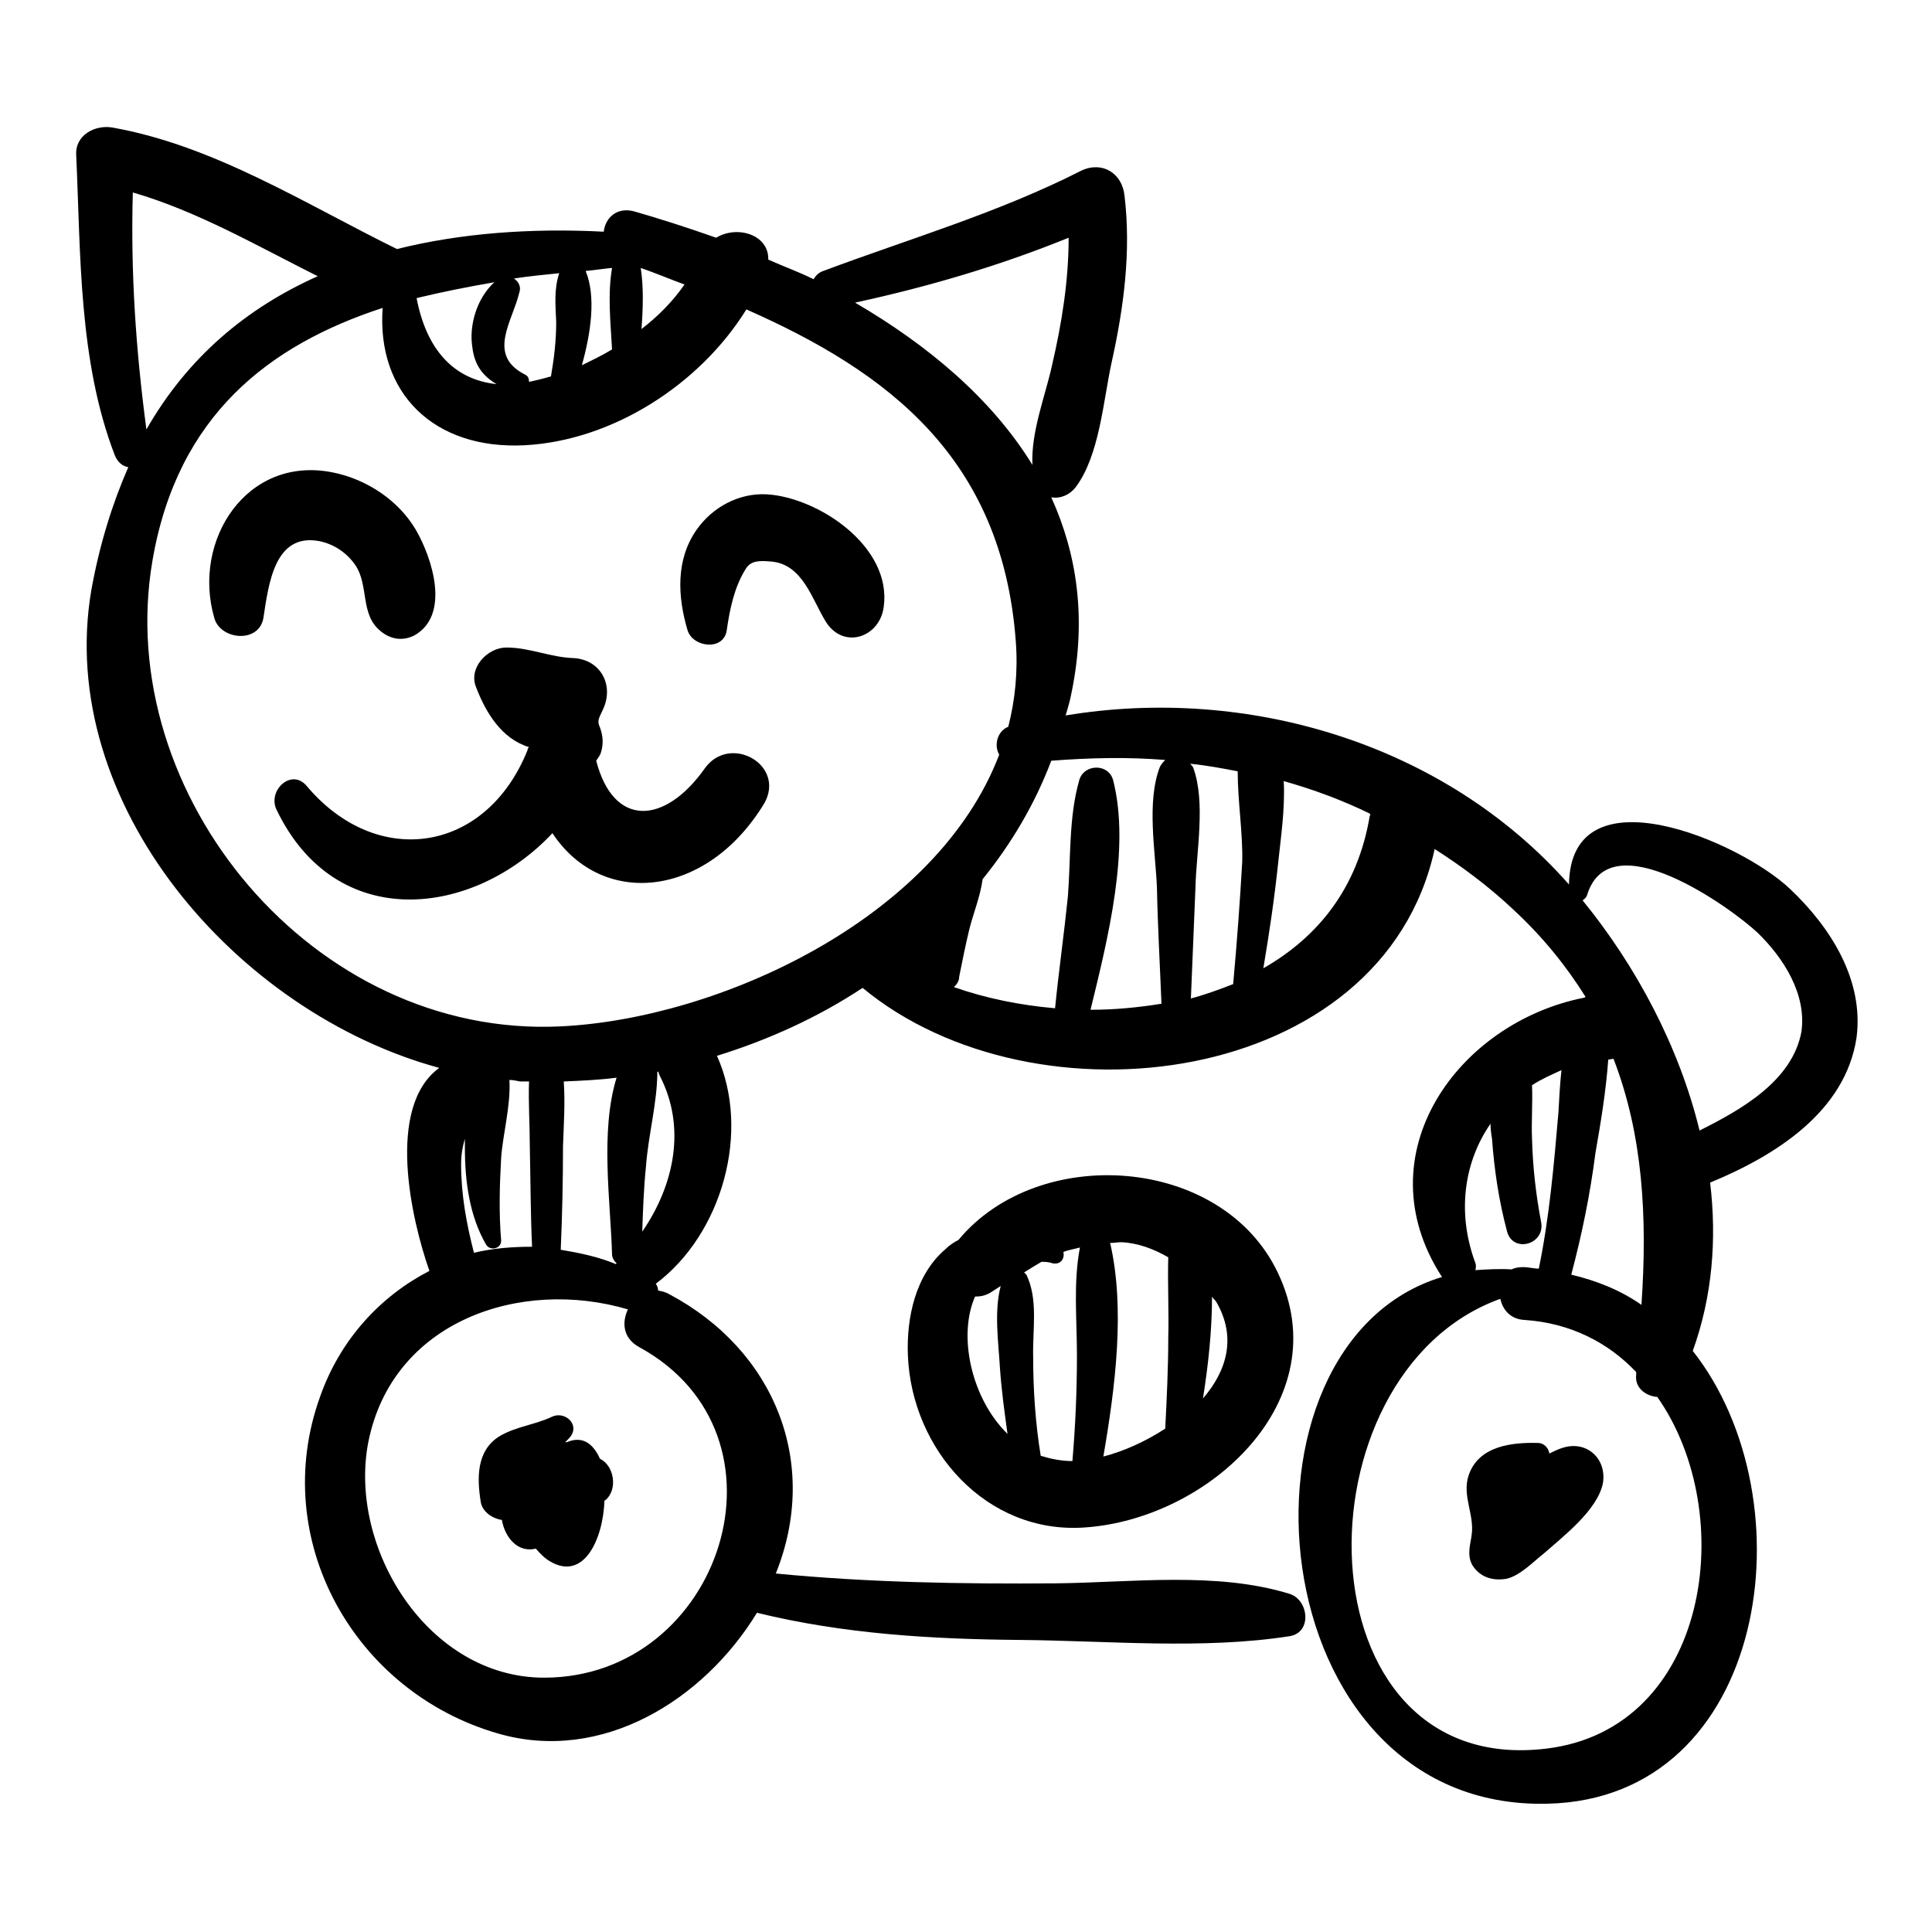 <?xml version="1.0" encoding="utf-8"?>
<!-- Svg Vector Icons : http://www.onlinewebfonts.com/icon -->
<!DOCTYPE svg PUBLIC "-//W3C//DTD SVG 1.1//EN" "http://www.w3.org/Graphics/SVG/1.1/DTD/svg11.dtd">
<svg version="1.1" xmlns="http://www.w3.org/2000/svg" xmlns:xlink="http://www.w3.org/1999/xlink" x="0px" y="0px" viewBox="0 0 256 256" enable-background="new 0 0 256 256" xml:space="preserve">
<g><g><g><g><path fill="#000000" d="M207.2,191.8c-0.7,0.2-1.3,0.5-1.9,0.8c-0.1-0.7-0.7-1.4-1.5-1.4c-3.5-0.1-7.9,0.4-9.2,4.3c-0.9,2.7,0.8,5.2,0.4,7.9c-0.1,1-0.7,2.6,0.1,4c1,1.6,2.7,2.1,4.5,1.8c1.8-0.4,3.5-2.2,4.9-3.3c2.6-2.3,7.2-5.8,7.9-9.4C212.9,193.3,210.3,190.9,207.2,191.8z"/><path fill="#000000" d="M79.5,193.3C79.5,193.3,79.5,193.2,79.5,193.3c-0.9-2-2.3-3.1-4.4-2.2c-0.1,0-0.2,0-0.2,0c0.3-0.3,0.6-0.6,0.8-0.9c1-1.6-0.9-3.2-2.5-2.5c-2.3,1.1-4.8,1.3-7,2.6c-3.1,1.9-3,5.6-2.5,8.7c0.2,1.3,1.5,2.2,2.8,2.4c0.4,2.3,2.1,4.4,4.5,3.8c0.6,0.7,1.2,1.3,1.9,1.7c4.4,2.6,7-2.8,7.2-8.1c0,0,0,0,0.1,0C81.9,197.4,81.4,194.2,79.5,193.3z"/><path fill="#000000" d="M237.2,117.8c-6.6-6.3-29.1-16-29.3-0.6c-16.5-18.7-42.6-26.4-66.7-22.4c0.3-1,0.6-2,0.8-3.1c2-9.8,0.7-18.3-2.7-25.8c1.2,0.2,2.4-0.3,3.2-1.3c3.2-4.2,3.7-11.6,4.8-16.6c1.6-7.2,2.6-14.7,1.7-22.1c-0.3-2.9-2.9-4.6-5.7-3.3c-11,5.6-22.7,9-34.2,13.3c-0.6,0.2-1,0.6-1.3,1.1c-2-1-4-1.7-6-2.6c0.1-3.3-4.1-4.6-6.9-2.9c-3.7-1.3-7.4-2.5-10.9-3.5c-2.3-0.6-3.8,0.9-4,2.7c-9.7-0.5-19,0.2-27.4,2.3c-12.2-6-24.2-13.7-37.7-16.1c-2.3-0.4-5,1-4.8,3.7c0.6,13.1,0.3,27.2,5.1,39.7c0.4,1,1.1,1.5,1.8,1.6c-2.1,4.8-3.8,10.2-4.9,16.3c-4.8,28.2,19.2,56,46.1,63.3c-7.1,5.2-3.7,20.1-1.3,26.9c-6.4,3.3-11.8,9-14.5,16.7c-6.8,18.9,4.5,39.1,23.6,44.6c13.8,4,27.3-4.5,34.3-16c11.4,2.8,23.1,3.5,34.8,3.6c11.7,0.1,24.3,1.3,35.8-0.5c3-0.5,2.5-4.8,0-5.6c-9.7-3-21-1.5-31-1.4c-12.4,0.1-24.7-0.1-37.1-1.3c5.9-14.7-0.2-29.6-14.1-37c-0.5-0.3-1-0.4-1.5-0.5c0-0.3-0.1-0.6-0.3-0.9c8.8-6.6,12.6-20.2,8.1-30.2c6.8-2.1,13.4-5.1,19.3-9c22.8,18.9,68.9,13.2,75.8-18.4c3.6,2.3,7.1,4.9,10.4,8c4,3.7,7.1,7.6,9.6,11.6c-0.1,0-0.1,0.1-0.2,0.1c-16.7,3.3-29.3,20.7-18.9,36.9c0,0,0.1,0.1,0.1,0.1c-29.6,8.9-24.5,70.8,14,69.8c29.2-0.7,34.8-40.2,19.2-60c2.6-7.2,3.2-14.8,2.3-22.3c8.5-3.5,17.9-9.3,19.4-19.2C247,129.9,242.6,122.9,237.2,117.8z M141.6,31.5c0,5.7-0.9,11.3-2.2,16.9c-0.9,4.1-2.8,8.8-2.6,13.2c-5.4-8.8-13.9-15.9-23.5-21.5C123,38,132.5,35.2,141.6,31.5z M90.7,37.7c-1.6,2.3-3.5,4.2-5.7,5.9c0.2-2.7,0.3-5.5-0.1-8.1C86.9,36.2,88.8,37,90.7,37.7z M77.6,35.9c1.2-0.1,2.4-0.3,3.5-0.4c-0.6,3.5-0.2,7.2,0,10.8c-1.3,0.8-2.6,1.4-4,2.1C78.3,44.1,79,39.3,77.6,35.9z M68.1,36.9c2-0.3,4-0.5,6-0.7c-0.7,2.1-0.5,4.2-0.4,6.5c0,2.5-0.3,4.9-0.7,7.2c0,0,0,0-0.1,0c-1,0.3-1.9,0.5-2.8,0.7c0-0.4-0.1-0.8-0.6-1c-5-2.6-1.6-7-0.7-10.8C69.1,38,68.7,37.3,68.1,36.9z M65.5,37.4c-2.3,2.1-3.4,5.7-2.9,8.7c0.3,2.4,1.5,3.8,3.2,4.8c-5.7-0.6-9.3-4.6-10.6-11.4C58.5,38.7,62,38,65.5,37.4z M17.6,25.5c8.6,2.5,16.5,7.1,24.5,11.1c-9.4,4.2-17.2,10.7-22.7,20.3C18,46.4,17.3,36.1,17.6,25.5z M72.1,222.3c-15.4,0-26-17.2-23.3-31.2C52,175,69,169.3,83.2,173.5c-0.8,1.7-0.7,3.8,1.5,5C106.1,190.2,95.6,222.3,72.1,222.3z M66.4,153.5c0.2-3.1,1.3-7,1.1-10.4c0.5,0,0.9,0.1,1.4,0.2c0.4,0,0.8,0,1.2,0c-0.1,2.8,0.1,5.7,0.1,8.5c0.1,4.5,0.1,9,0.3,13.4c-2.6,0-5.2,0.2-7.7,0.8c-1-3.9-1.7-7.7-1.7-11.7c0-1.3,0.2-2.4,0.5-3.4c0,0.4,0,0.8,0,1.2c0,4.4,0.6,9,2.8,12.8c0.5,0.9,2.1,0.6,2-0.6C66.1,160.8,66.2,157.1,66.4,153.5z M74.7,143.3c2.3-0.1,4.7-0.2,7-0.5c-2.2,7.1-0.8,16.4-0.6,23.4c0,0.5,0.3,0.9,0.6,1.2c0,0,0,0-0.1,0.1c-2.4-1-4.9-1.5-7.3-1.9c0.2-4.6,0.3-9.2,0.3-13.7C74.7,149,74.9,146.1,74.7,143.3z M85.1,163.2c0.1-2.9,0.2-5.8,0.5-8.7c0.3-4.1,1.5-8.4,1.5-12.5c0,0,0,0,0.1,0c0.1,0.1,0.1,0.3,0.2,0.5C91,149.4,89.3,157.1,85.1,163.2z M74.3,136c-32.8,1.6-59.4-30.7-54.1-61.7C23.5,55,35.7,45.7,50.7,40.8C49.9,52.1,57.5,59.6,69.5,59C81.1,58.4,92.7,51,98.9,41c18.8,8.3,33.9,19.7,35.7,44c0.3,4-0.1,7.8-1,11.3c-1.5,0.6-1.9,2.5-1.2,3.7C124.1,121.8,95.2,135,74.3,136z M153.3,117.6c0.1,5.1,0.4,10.3,0.6,15.4c-3.1,0.5-6.2,0.8-9.4,0.8c2.3-9.4,5.3-21.4,3-30.4c-0.6-2.3-3.9-2.2-4.5,0c-1.4,4.9-1.1,10.3-1.5,15.4c-0.5,4.9-1.2,9.8-1.7,14.8c-4.6-0.4-9.1-1.3-13.4-2.8c0.4-0.4,0.7-0.8,0.7-1.4c0.4-2,0.8-4,1.3-6.1c0.5-2.1,1.5-4.5,1.8-6.8c3.8-4.7,6.9-9.9,9.1-15.7c5.2-0.4,10.2-0.5,15.1-0.1c-0.2,0.2-0.5,0.5-0.7,0.9C151.9,106.2,153.1,112.8,153.3,117.6z M163.4,130.4c-1.8,0.7-3.7,1.4-5.6,1.9c0.2-4.9,0.4-9.7,0.6-14.6c0.1-4.8,1.4-11.4-0.3-16c-0.1-0.2-0.3-0.4-0.4-0.5c2.1,0.2,4.2,0.6,6.3,1c0,4,0.7,8.2,0.6,12C164.3,119.5,163.9,124.9,163.4,130.4z M181.5,108.1c-1.6,9.6-6.9,16.1-14.1,20.2c0.8-4.7,1.5-9.5,2-14.3c0.3-2.9,0.9-6.9,0.7-10.5c3.9,1.1,7.7,2.5,11.4,4.3C181.6,108,181.6,108,181.5,108.1z M213.1,140.4c0.2,0,0.5-0.1,0.7-0.1c3.9,10.1,4.5,21,3.7,32.6c-2.7-1.9-5.9-3.2-9.3-4c1.4-5.3,2.5-10.6,3.2-16.1C212.1,148.8,212.8,144.6,213.1,140.4z M197.5,148.9c0,0.7,0.1,1.4,0.2,2c0.3,4.1,0.9,8.2,2,12.3c0.8,2.9,5.1,1.7,4.5-1.3c-0.7-3.7-1.1-7.3-1.2-11c-0.1-2.3,0.1-4.7,0-7.1c1.2-0.8,2.6-1.4,3.9-2c-0.2,1.9-0.3,3.7-0.4,5.6c-0.6,7-1.2,13.9-2.6,20.7c-0.7,0-1.3-0.2-2.1-0.2c-0.6,0-1.1,0.1-1.5,0.3c-1.7-0.1-3.3,0-4.8,0.1c0.1-0.4,0.1-0.8-0.1-1.2C193,160.4,194.1,153.8,197.5,148.9z M204.9,231.7c-33,4-33.6-49.7-6.1-59.6c0.3,1.4,1.3,2.7,3.2,2.8c6.1,0.4,11.1,3,14.8,6.9c0,0.1,0,0.2,0,0.4c-0.2,1.7,1.3,2.8,2.8,2.9C230.5,200.6,226.5,229.1,204.9,231.7z M225.2,149.8c-2.7-11.1-8.4-21.8-15.5-30.5c0.2-0.1,0.5-0.4,0.6-0.7c3-9.9,19.1,1.7,22.6,5c3.4,3.3,6.5,8.1,5.8,13.1C237.5,143.2,230.8,147,225.2,149.8z"/><path fill="#000000" d="M93.4,101.8c-5.3,7.5-12.1,7.9-14.4-1c0.2-0.3,0.5-0.7,0.6-1c0.4-1.2,0.3-2.3-0.1-3.4c-0.4-0.9-0.2-1.1,0.4-2.4c1.5-3.2-0.3-6.6-3.9-6.8c-3.1-0.1-5.8-1.4-8.9-1.4c-2.5,0-5.1,2.7-4,5.3c1.3,3.4,3.4,6.8,7,7.9c-0.1,0.1-0.2,0.2-0.2,0.4c-5.5,13.7-20,15.8-29.3,4.7c-2-2.3-5.1,0.6-4,3.1c7.9,16.6,26.2,14.3,36.6,3.2c6.6,10,20.5,8.6,28.1-4C104.1,101.3,96.7,97.2,93.4,101.8z"/><path fill="#000000" d="M55.1,70.2c-2.3-3.9-6.5-6.7-11-7.6c-11.4-2.3-18.7,9-15.7,19.3c0.8,2.9,5.9,3.4,6.5,0c0.7-4.6,1.5-11.3,7.4-10.2c2,0.4,3.7,1.6,4.8,3.2c1.8,2.7,0.6,6.5,3.3,8.7c1.3,1.1,2.9,1.4,4.5,0.6C59.7,81.5,57.3,74,55.1,70.2z"/><path fill="#000000" d="M101.6,65.5c-3.7-0.2-7.2,1.7-9.3,4.7c-2.8,4-2.5,8.9-1.2,13.3c0.7,2.3,4.8,2.8,5.2,0c0.4-2.8,1-5.7,2.5-8.1c0.7-1.2,2-1.1,3.3-1c4.3,0.3,5.5,5.1,7.4,8.1c2.4,3.6,7.1,1.9,7.6-2.1C118.2,72.4,108.4,65.9,101.6,65.5z"/><path fill="#000000" d="M169.3,168.6c-7.4-15.5-31.7-17.1-42.3-4.3c-0.6,0.3-1.2,0.7-1.7,1.2c-4,3.4-5.2,9.1-5,14.1c0.5,12.5,10.4,23.7,23.4,22.8C160.2,201.3,177.4,185.5,169.3,168.6z M129.2,171.8c0.7,0,1.3-0.1,2-0.5c0.5-0.3,0.9-0.6,1.4-0.9c-0.9,3.4-0.3,7.4-0.1,10.9c0.2,2.9,0.6,5.8,1,8.7C128.7,185.3,126.9,177,129.2,171.8z M142.7,179.6c0,4.7-0.2,9.3-0.6,14c-1.5,0-2.9-0.3-4.2-0.7c-0.7-4.3-1-8.7-1-13.1c-0.1-3.6,0.7-7.6-0.9-10.9c-0.1-0.1-0.2-0.2-0.3-0.3c0.8-0.5,1.6-1,2.3-1.4c0.5,0,0.9,0,1.5,0.2c1.1,0.2,1.6-0.7,1.4-1.5c0.7-0.3,1.5-0.4,2.2-0.6C142.2,169.9,142.7,174.9,142.7,179.6z M147.1,164.7c0.5,0,1-0.1,1.5-0.1c2.2,0.1,4.3,0.9,6.2,2c-0.1,3.5,0.1,7.1,0,10.7c0,4-0.2,8-0.4,12c-2.6,1.7-5.5,3-8.2,3.7C147.8,183.7,149.1,173.4,147.1,164.7z M159.4,185.3c0.7-4.4,1.2-9,1.2-13.5c0.1,0.2,0.3,0.4,0.5,0.6C163.9,177.1,162.6,181.6,159.4,185.3z"/></g></g><g></g><g></g><g></g><g></g><g></g><g></g><g></g><g></g><g></g><g></g><g></g><g></g><g></g><g></g><g></g></g></g>
</svg>